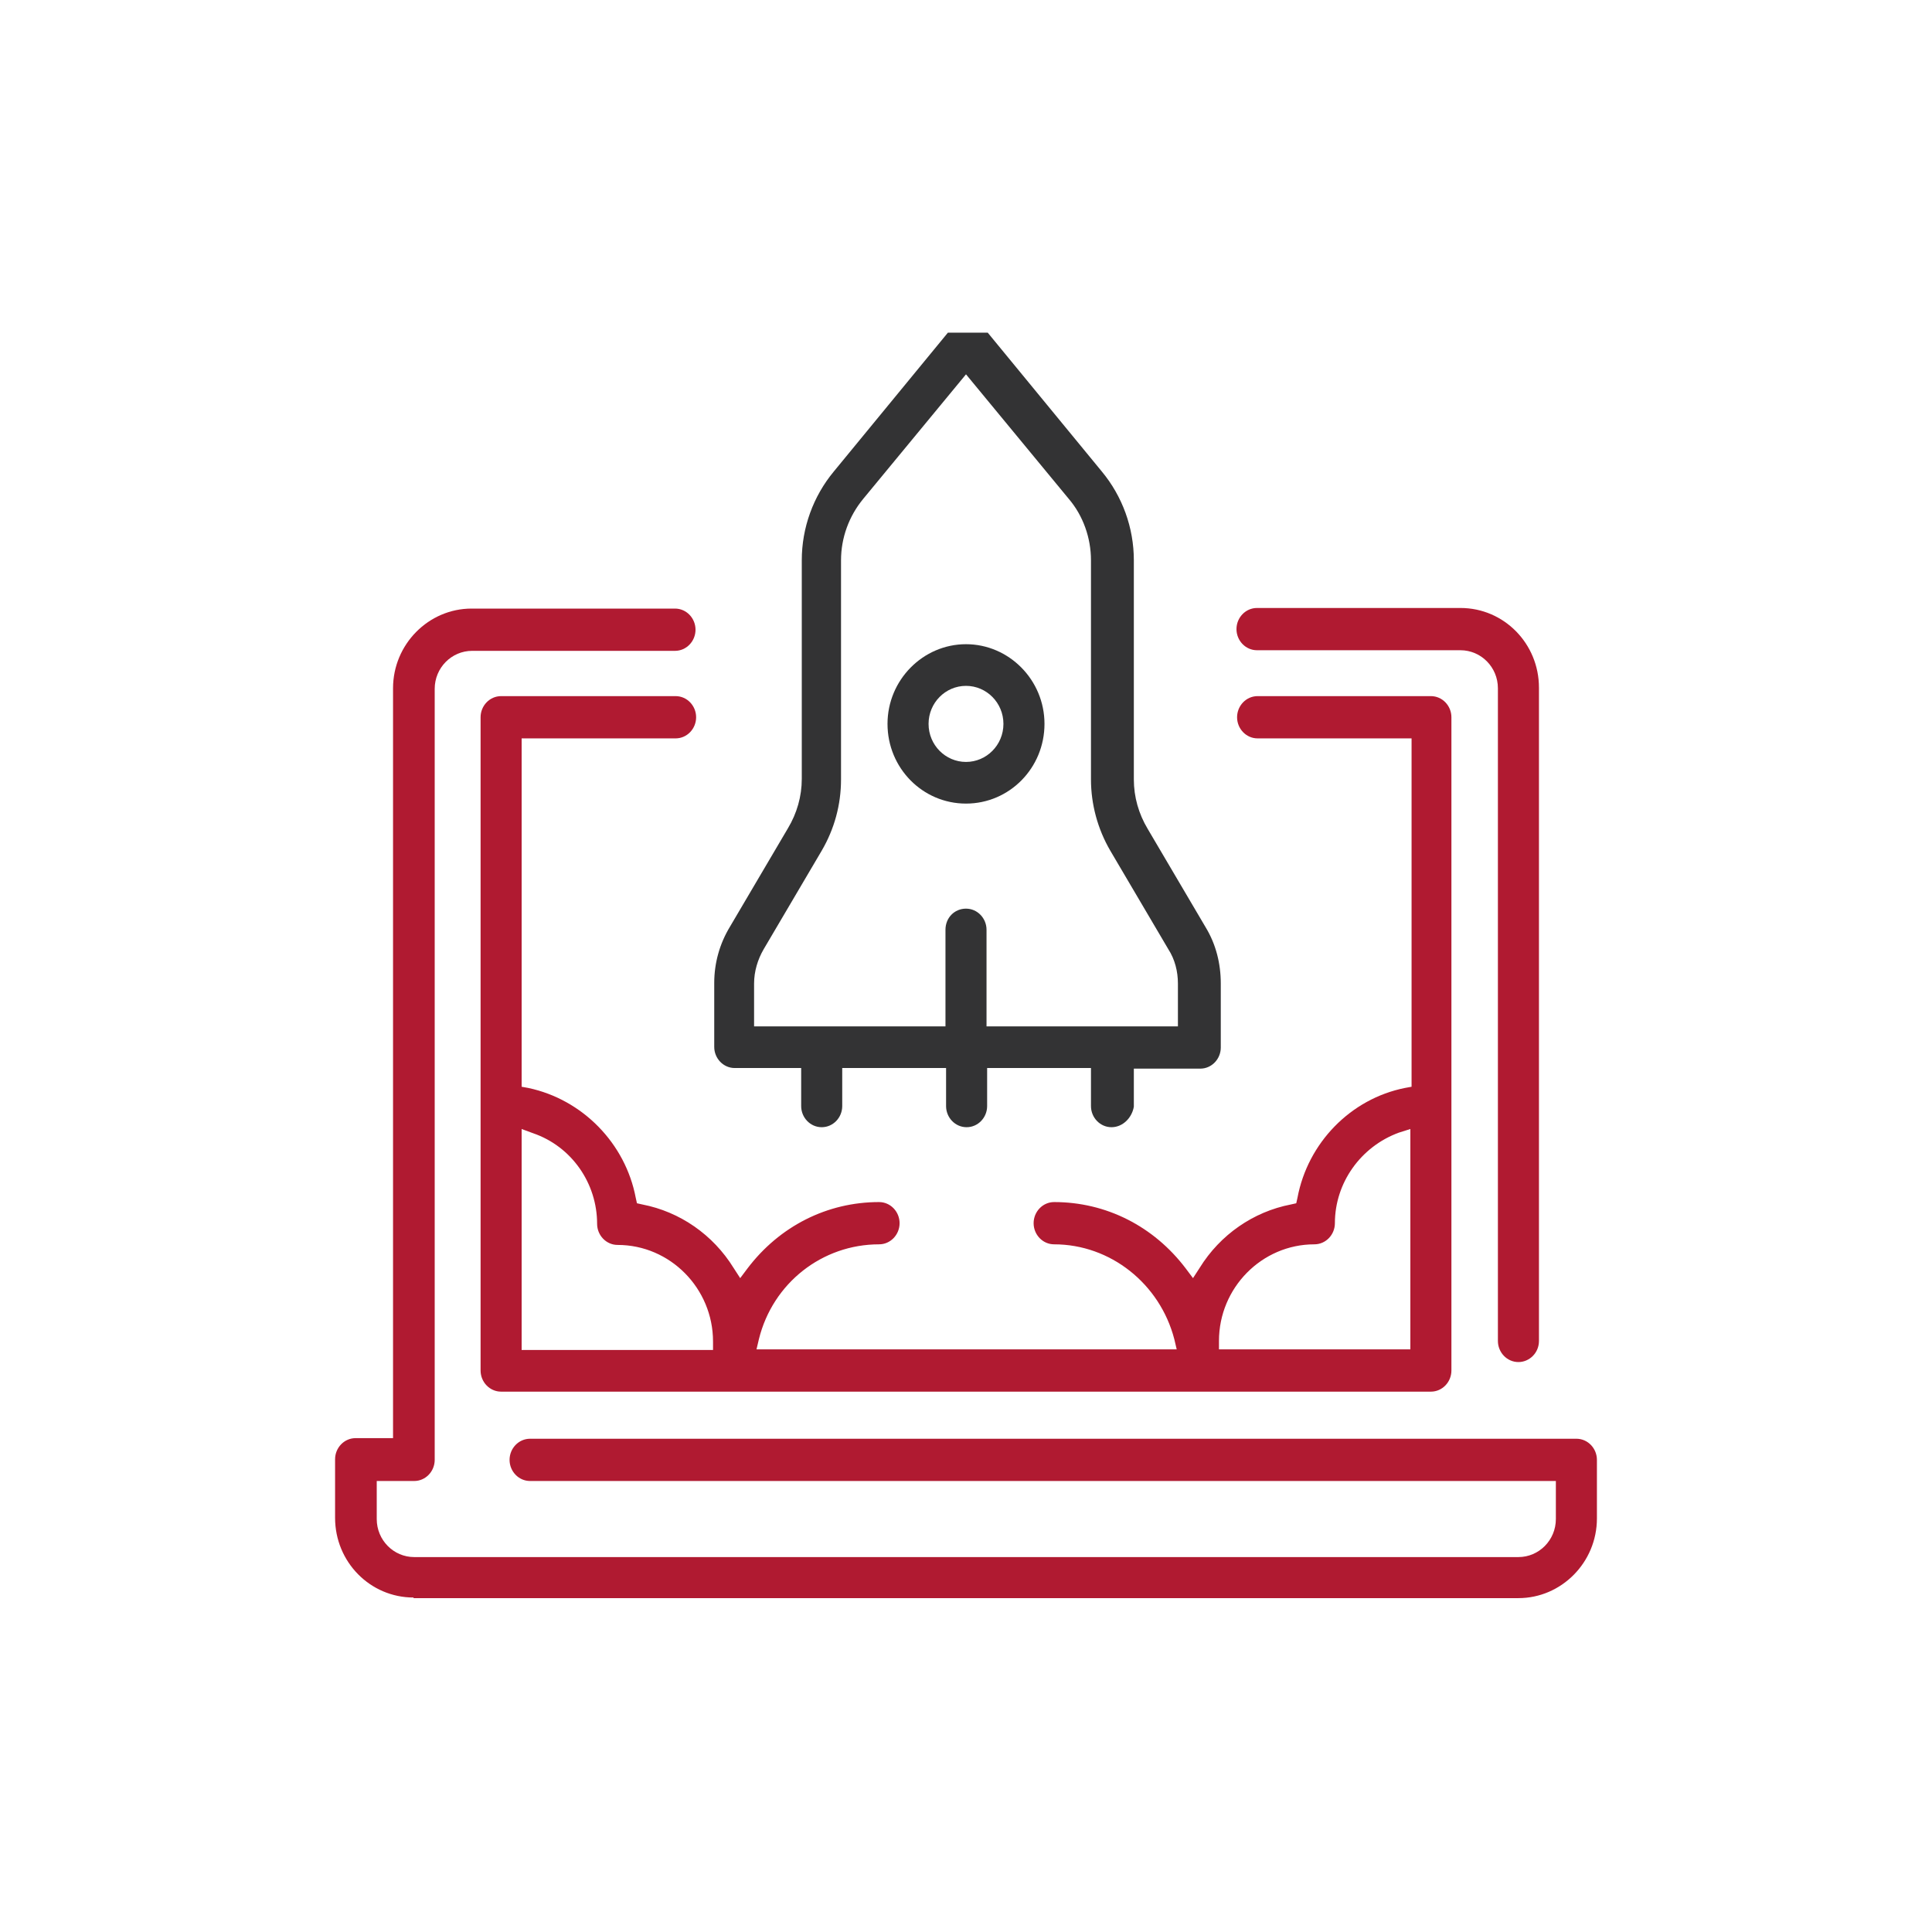 <?xml version="1.0" encoding="utf-8"?>
<!-- Generator: Adobe Illustrator 25.3.1, SVG Export Plug-In . SVG Version: 6.00 Build 0)  -->
<svg version="1.1" xmlns="http://www.w3.org/2000/svg" xmlns:xlink="http://www.w3.org/1999/xlink" x="0px" y="0px"
	 viewBox="0 0 320 320" style="enable-background:new 0 0 320 320;" xml:space="preserve">
<style type="text/css">
	.st0{display:none;}
	.st1{display:inline;fill:#B01A31;}
	.st2{display:inline;fill:#1A1A2E;}
	.st3{fill:#B01A31;}
	.st4{display:inline;}
	.st5{fill:#333334;}
	.st6{display:inline;fill:#333334;}
	.st7{display:inline;fill:none;stroke:#B01A31;stroke-width:4;stroke-linecap:round;stroke-miterlimit:10;}
</style>
<g id="Layer_1" class="st0">
	<path class="st1" d="M130,248.6c-2,0-3.7-1.7-3.7-3.7c0-2,1.7-3.7,3.7-3.7s3.7,1.7,3.7,3.7C133.7,246.9,132.1,248.6,130,248.6z"/>
	<path class="st1" d="M155,248.6c-2,0-3.7-1.7-3.7-3.7c0-2,1.7-3.7,3.7-3.7s3.7,1.7,3.7,3.7C158.7,246.9,157,248.6,155,248.6z"/>
	<path class="st1" d="M105.1,248.6c-2,0-3.7-1.7-3.7-3.7c0-2,1.7-3.7,3.7-3.7s3.7,1.7,3.7,3.7C108.8,246.9,107.1,248.6,105.1,248.6z
		"/>
	<path class="st1" d="M120.1,78.8c-2,0-3.7-1.7-3.7-3.7s1.7-3.7,3.7-3.7h20c2,0,3.7,1.7,3.7,3.7s-1.7,3.7-3.7,3.7H120.1z"/>
	<path class="st1" d="M90.1,268.6c-13,0-23.7-10.6-23.7-23.7V75.1c0-13.1,10.6-23.7,23.7-23.7H170c13.1,0,23.7,10.6,23.7,23.7v20
		c0,2-1.7,3.7-3.7,3.7H90.1c-2,0-3.7-1.7-3.7-3.7s1.7-3.7,3.7-3.7h96.2V75.1c0-9-7.3-16.3-16.3-16.3H90.1c-9,0-16.3,7.3-16.3,16.3
		v169.8c0,9,7.3,16.3,16.3,16.3H170c9,0,16.3-7.3,16.3-16.3v-11.3H90.1c-2,0-3.7-1.7-3.7-3.7s1.7-3.7,3.7-3.7h96.2v-11.3
		c0-2,1.7-3.7,3.7-3.7c2,0,3.7,1.7,3.7,3.7v30c0,13-10.6,23.7-23.7,23.7H90.1z"/>
	<path class="st2" d="M227.9,218.6c-9.3,0-18.1-4.5-23.6-12.1c-6.4-9-15.3-15.7-25.7-19.5c-1.9-0.7-2.9-2.8-2.2-4.7
		c0.5-1.5,1.9-2.4,3.5-2.4c0.4,0,0.9,0.1,1.3,0.2c11.8,4.3,21.8,12,29.1,22.2c3.4,4.7,8.6,7.9,14.3,8.8l1.5,0.2V98.8l-1.5,0.2
		c-5.7,0.9-11,4.1-14.3,8.8C198.8,124,180,133.7,160,133.7h-49.9c-3.5,0-6.3,2.8-6.3,6.3v30c0,3.5,2.8,6.3,6.3,6.3h46.2V150
		c0-2,1.7-3.7,3.7-3.7c2,0,3.7,1.7,3.7,3.7v30c0,2-1.7,3.7-3.7,3.7h-11.3v1.3c0,3-1.7,5.9-4.4,7.5l-0.6,0.4v17.1
		c0,2-1.7,3.7-3.7,3.7s-3.7-1.7-3.7-3.7v-26.3h-12.6v26.3c0,2-1.7,3.7-3.7,3.7s-3.7-1.7-3.7-3.7v-26.3h-6.3
		c-7.5,0-13.7-6.1-13.7-13.7v-1.3h-1.3c-2,0-3.7-1.7-3.7-3.7v-20c0-2,1.7-3.7,3.7-3.7h1.3V140c0-7.5,6.1-13.7,13.7-13.7H160
		c17.6,0,34.2-8.5,44.4-22.8c5.4-7.6,14.2-12.1,23.6-12.1h2c2,0,3.7,1.7,3.7,3.7v41.3h1.3c0.1,0,0.3,0,0.4,0
		c10.4,1,18.2,9,18.2,18.7c0,9.7-7.9,17.7-18.3,18.7c-0.1,0-0.2,0-0.3,0h-1.3v41.2c0,2-1.7,3.7-3.7,3.7H227.9z M233.6,166.4l1.5-0.2
		c6.3-0.8,11.1-5.6,11.1-11.2s-4.8-10.4-11.1-11.2l-1.5-0.2V166.4z"/>
</g>
<g id="Layer_2" class="st0">
	<path class="st3" d="M288,101h-11.2v-25c0-9.4-7.6-17-17-17H60.2c-9.4,0-17,7.6-17,17v25H32c-17.6,0-32,14.3-32,32v100.9
		c0,17.6,14.3,32,32,32H288c17.6,0,32-14.3,32-32V132.9C320,115.3,305.7,101,288,101z"/>
	<g class="st4">
		<circle class="st3" cx="160" cy="204.7" r="5.6"/>
		<path class="st3" d="M258.7,182.4c0-2-1.6-3.6-3.6-3.6H64.9c-2,0-3.6,1.6-3.6,3.6s1.6,3.6,3.6,3.6h190.2
			C257.1,186,258.7,184.4,258.7,182.4z"/>
		<path class="st3" d="M266.3,55.7H53.7c-8.1,0-14.8,6.6-14.8,14.8v145.4c0,8.1,6.6,14.8,14.8,14.8h61.5c2,0,3.6-1.6,3.6-3.6
			s-1.6-3.6-3.6-3.6H53.7c-4.2,0-7.6-3.4-7.6-7.6V70.5c0-4.2,3.4-7.6,7.6-7.6h212.6c4.2,0,7.6,3.4,7.6,7.6v145.4
			c0,4.2-3.4,7.6-7.6,7.6H137.6c-2,0-3.6,1.6-3.6,3.6v22.4c0,4.2-3.4,7.6-7.6,7.6h-5.6c-2,0-3.6,1.6-3.6,3.6s1.6,3.6,3.6,3.6h78.3
			c2,0,3.6-1.6,3.6-3.6s-1.6-3.6-3.6-3.6h-5.6c-4.2,0-7.6-3.4-7.6-7.6v-18.8h80.3c8.1,0,14.8-6.6,14.8-14.8V70.5
			C281.1,62.4,274.4,55.7,266.3,55.7z M179.7,254.4l1,2.7h-41.3l1-2.7c0.6-1.7,0.9-3.3,0.9-4.9v-18.8h37.6v18.8
			C178.8,251.1,179.1,252.7,179.7,254.4z"/>
	</g>
	<g class="st4">
		<path class="st5" d="M109.2,152.4c-1.3,0-2.4-0.7-3.1-1.8l-4.5-8.2l-4.1,8.1c-0.6,1.2-1.8,1.9-3.1,1.9s-2.5-0.7-3.1-1.9
			l-14.3-27.9c-0.9-1.7-0.2-3.8,1.5-4.7c1.7-0.9,3.8-0.2,4.7,1.5l11.1,21.8l4-7.9c0.6-1.2,1.8-1.9,3.1-1.9c1.3,0,2.5,0.7,3.1,1.8
			l4.5,8.1l10.7-21.9c0.9-1.7,2.9-2.5,4.7-1.6c1.7,0.8,2.5,2.9,1.6,4.7l-13.7,27.9C111.7,151.6,110.6,152.4,109.2,152.4
			C109.2,152.4,109.2,152.4,109.2,152.4z"/>
		<path class="st5" d="M167.7,152.4c-1.3,0-2.4-0.7-3.1-1.8l-4.5-8.2l-4.1,8.1c-0.6,1.2-1.8,1.9-3.1,1.9s-2.5-0.7-3.1-1.9
			l-14.3-27.9c-0.9-1.7-0.2-3.8,1.5-4.7c1.7-0.9,3.8-0.2,4.7,1.5l11.1,21.8l4-7.9c0.6-1.2,1.8-1.9,3.1-1.9c1.3,0,2.5,0.7,3.1,1.8
			l4.5,8.1l10.7-21.9c0.8-1.7,2.9-2.5,4.7-1.6c1.7,0.8,2.5,2.9,1.6,4.7l-13.7,27.9C170.3,151.6,169.1,152.4,167.7,152.4
			C167.8,152.4,167.8,152.4,167.7,152.4z"/>
		<path class="st5" d="M226.3,152.4c-1.3,0-2.4-0.7-3.1-1.8l-4.5-8.2l-4.1,8.1c-0.6,1.2-1.8,1.9-3.1,1.9s-2.5-0.7-3.1-1.9L194,122.6
			c-0.9-1.7-0.2-3.8,1.5-4.7c1.7-0.9,3.8-0.2,4.7,1.5l11.1,21.8l4-7.9c0.6-1.2,1.8-1.9,3.1-1.9c1.3,0,2.5,0.7,3.1,1.8l4.5,8.1
			l10.7-21.9c0.8-1.7,2.9-2.5,4.7-1.6c1.7,0.8,2.5,2.9,1.6,4.7l-13.7,27.9C228.9,151.6,227.7,152.4,226.3,152.4
			C226.3,152.4,226.3,152.4,226.3,152.4z"/>
	</g>
</g>
<g id="Layer_3" class="st0">
	<path class="st3" d="M288,245.3H32c-17.6,0-32-14.3-32-32V112.4c0-17.6,14.3-32,32-32H288c17.6,0,32,14.3,32,32v100.9
		C320,231,305.7,245.3,288,245.3z"/>
	<rect x="107.2" y="236.8" class="st3" width="105.7" height="26.5"/>
	<ellipse class="st3" cx="160.2" cy="84.6" rx="18.2" ry="16"/>
	<path class="st3" d="M195.6,226.3v6c0,1.6,1.3,3,3,3h77.6c1.6,0,3-1.3,3-3v-6c0-3.4-1.9-6.3-4.7-7.9l0.4-0.8
		c0.8-1.7,1.3-3.6,1.3-5.4c0-3.2-1.3-6.3-3.6-8.6l-1.8-1.8c-4.3-4.3-6.8-10-7.2-16l-2-31.3c0-0.7,0.2-1.4,0.7-2
		c0.5-0.5,1.2-0.8,1.9-0.8c1.6,0,3-1.3,3-3s-1.3-3-3-3h-1.1l1.4-2.7c1.8-3.6,2.9-7.4,3.3-11.4l2.4-24.4c0.1-0.8-0.2-1.7-0.8-2.3
		c-0.6-0.6-1.4-1-2.2-1h-11.9c-1.4,0-2.6,1-2.9,2.4l-2.2,11c-0.2,0.9-1,1.6-1.9,1.6c-1.1,0-1.9-0.9-1.9-1.9v-10c0-1.6-1.3-3-3-3
		h-11.9c-1.6,0-3,1.3-3,3v10c0,1.1-0.9,1.9-1.9,1.9c-0.9,0-1.7-0.7-1.9-1.6l-2.2-11c-0.3-1.4-1.5-2.4-2.9-2.4h-11.9
		c-0.8,0-1.6,0.4-2.2,1c-0.6,0.6-0.8,1.5-0.8,2.3l2.4,24.4c0.2,2,0.6,4,1.2,6c0.5,1.6,2.1,2.5,3.7,2c1.6-0.5,2.5-2.1,2-3.7
		c-0.5-1.6-0.8-3.3-1-4.9l-2.1-21.1h6.2l1.7,8.6c0.7,3.7,4,6.4,7.7,6.4c4.4,0,7.9-3.5,7.9-7.9v-7h6v7c0,4.4,3.5,7.9,7.9,7.9
		c3.8,0,7-2.7,7.7-6.4l1.7-8.6h6.2l-2.1,21.1c-0.3,3.3-1.2,6.4-2.7,9.3l-2.7,5.4h-45.9c-1.6,0-3,1.3-3,3s1.3,3,3,3
		c0.7,0,1.4,0.3,1.9,0.8c0.5,0.5,0.8,1.2,0.7,2l-2,31.3c-0.4,6-2.9,11.7-7.2,16l-1.8,1.8c-2.3,2.3-3.6,5.4-3.6,8.6
		c0,1.9,0.4,3.8,1.3,5.4l0.4,0.8C197.5,219.9,195.6,222.9,195.6,226.3z M201.6,226.3c0-1.6,1.3-3,3-3c1,0,2-0.5,2.5-1.4
		c0.5-0.9,0.6-2,0.1-2.9l-2-4c-0.4-0.9-0.7-1.8-0.7-2.8c0-1.6,0.7-3.2,1.8-4.4l1.8-1.8c5.3-5.3,8.5-12.3,9-19.8l2-31.3
		c0.1-1.1-0.1-2.1-0.4-3.2H256c-0.3,1-0.5,2.1-0.4,3.2l2,31.3c0.5,7.5,3.6,14.5,9,19.8l1.8,1.8c1.2,1.2,1.8,2.7,1.8,4.4
		c0,1-0.2,1.9-0.7,2.8l-1.2,2.4h-51.9c-1.6,0-3,1.3-3,3s1.3,3,3,3h53.6c0,0,0.1,0,0.1,0c1.6,0,2.9,1.4,2.9,3v3h-71.6V226.3z"/>
	<path class="st2" d="M52.5,234.2c-1.1,0-2-0.9-2-2v-5.9c0-2.9,1.6-5.5,4.1-6.9l0.8-0.5l-0.8-1.7c-0.8-1.5-1.2-3.3-1.2-5
		c0-2.9,1.2-5.8,3.2-7.8l1.8-1.8c4.4-4.4,7.1-10.3,7.5-16.5l1.9-31.1c0.1-1.3-0.6-2.6-1.8-3.3c-0.6-0.4-1.3-0.5-2-0.5
		c-1.2-0.1-2-1.1-1.8-2.3c0.2-0.9,1.1-1.6,2-1.6h6.7l-1.5-1.7c-2.8-3.1-4.3-7.1-4.3-11.2c0-9.3,7.5-16.8,16.8-16.8S99,125,99,134.3
		c0,4.1-1.5,8.1-4.3,11.2l-1.5,1.7h6.7c1,0,2,0.7,2.1,1.7c0.2,1.2-0.8,2.3-1.9,2.3c-1,0-1.9,0.4-2.6,1.1c-0.7,0.7-1,1.7-1,2.7
		l1.9,31.1c0.4,6.2,3,12.1,7.5,16.5l1.8,1.8c2.1,2.1,3.2,4.9,3.2,7.8c0,1.7-0.4,3.4-1.2,5l-0.8,1.7l0.8,0.5c2.5,1.4,4.1,4.1,4.1,6.9
		v5.9c0,1.1-0.9,2-2,2H52.5z"/>
	<path class="st3" d="M210.3,238.6l0.6-1.3c1.4-2.7,2.1-5.8,2.1-8.8c0-5.2-2.1-10.2-5.8-13.9l-2.9-2.9c-6.9-6.9-11-16.1-11.7-25.8
		l-3.2-50.6c-0.1-1.2,0.3-2.3,1.1-3.2c0.8-0.9,1.9-1.3,3.1-1.3c2.7,0,4.8-2.2,4.8-4.8c0-2.7-2.2-4.8-4.8-4.8h-54.5l-12.2-32.4
		c3.2-2.2,7.2-1.5,9.9,1.8c3.5,4.2,8.2,6.6,13.3,6.6c3.5,0,6.8-1.1,9.6-3.1c2.9,2,6.2,3.1,9.6,3.1c5.1,0,9.8-2.3,13.3-6.6
		c2.7-3.3,6.8-3.9,9.9-1.8l-6.1,16.3c-0.9,2.5,0.3,5.3,2.8,6.2c0.6,0.2,1.1,0.3,1.7,0.3c2,0,3.8-1.2,4.5-3.1l7.2-19.3
		c0.6-1.6,0.3-3.4-0.8-4.8c-3.5-4.2-8.2-6.6-13.3-6.6c-2.2,0-4.4,0.5-6.4,1.4c-2.3-6.2-7-11.3-13.1-13.9c0.1-0.6,0.2-1.3,0.2-1.9
		c0-5.3-4.3-9.6-9.6-9.6s-9.6,4.3-9.6,9.6c0,0.7,0.1,1.3,0.2,1.9c-6.1,2.6-10.8,7.7-13.1,13.9c-2-0.9-4.1-1.4-6.4-1.4
		c-5.1,0-9.8,2.3-13.3,6.6c-1.1,1.3-1.4,3.1-0.8,4.8l12,32h-2.7c-2.7,0-4.8,2.2-4.8,4.8c0,2.7,2.2,4.8,4.8,4.8
		c1.2,0,2.3,0.5,3.1,1.3c0.8,0.9,1.2,2,1.1,3.2l-3.2,50.6c-0.6,9.7-4.7,18.9-11.7,25.8l-2.9,2.9c-3.7,3.7-5.8,8.7-5.8,13.9
		c0,3,0.7,6.1,2.1,8.8l0.6,1.3c-4.5,2.5-7.5,7.2-7.5,12.7v9.6c0,2.7,2.2,4.8,4.8,4.8h106c2.7,0,4.8-2.2,4.8-4.8v-9.6
		C217.8,245.8,214.8,241.1,210.3,238.6z M160,73c7.4,0,13.4,5.5,14.3,12.7c-3.3,2.6-7.7,2.2-10.6-1.3c-1.8-2.2-5.6-2.2-7.4,0
		c-2.9,3.5-7.3,3.9-10.6,1.3C146.6,78.5,152.6,73,160,73z M208.2,256.1h-96.4v-4.8c0-2.6,2.1-4.8,4.7-4.8c0.1,0,0.1,0,0.2,0h67.4
		c2.7,0,4.8-2.2,4.8-4.8c0-2.7-2.2-4.8-4.8-4.8h-64.5l-1.9-3.8c-0.7-1.4-1.1-2.9-1.1-4.5c0-2.6,1.1-5.2,2.9-7.1l2.9-2.9
		c8.6-8.6,13.7-19.9,14.5-32l3.2-50.6c0.1-1.7-0.1-3.5-0.6-5.1h41.1c-0.5,1.6-0.7,3.4-0.6,5.1l3.2,50.6c0.8,12.1,5.9,23.5,14.5,32
		l2.9,2.9c1.9,1.9,2.9,4.4,2.9,7.1c0,1.5-0.4,3.1-1.1,4.5l-3.3,6.5c-0.7,1.5-0.7,3.3,0.2,4.7c0.9,1.4,2.4,2.3,4.1,2.3
		c2.7,0,4.8,2.2,4.8,4.8V256.1z"/>
	<circle class="st3" cx="160.2" cy="59.7" r="6"/>
	<path class="st3" d="M110.2,218.5l0.4-0.8c0.8-1.7,1.3-3.5,1.3-5.4c0-3.2-1.3-6.3-3.5-8.6l-1.8-1.8c-4.3-4.3-6.8-9.9-7.2-15.9
		l-1.9-31.1c0-0.7,0.2-1.4,0.7-2c0.5-0.5,1.2-0.8,1.9-0.8c1.6,0,3-1.3,3-3c0-1.6-1.3-3-3-3h-4.6c2.8-3.2,4.6-7.3,4.6-11.9
		c0-9.8-8-17.8-17.8-17.8s-17.8,8-17.8,17.8c0,4.6,1.7,8.7,4.6,11.9h-4.6c-1.6,0-3,1.3-3,3c0,1.6,1.3,3,3,3c0.7,0,1.4,0.3,1.9,0.8
		c0.5,0.5,0.7,1.2,0.7,1.9L65,186c-0.4,6-2.9,11.6-7.2,15.9l-1.8,1.8c-2.3,2.3-3.5,5.4-3.5,8.6c0,1.9,0.4,3.7,1.3,5.4l0.4,0.8
		c-2.8,1.5-4.6,4.4-4.6,7.8v5.9c0,1.6,1.3,3,3,3h59.3c1.6,0,3-1.3,3-3v-5.9C114.8,222.9,112.9,220,110.2,218.5z M70.3,134.3
		c0-6.5,5.3-11.9,11.9-11.9c6.5,0,11.9,5.3,11.9,11.9c0,6.5-5.3,11.9-11.9,11.9C75.6,146.2,70.3,140.9,70.3,134.3z M108.9,229.3
		H55.5v-3c0-1.6,1.3-2.9,2.9-3c0,0,0.1,0,0.1,0H94c1.6,0,3-1.3,3-3c0-1.6-1.3-3-3-3H60.3l-1.2-2.4c-0.4-0.9-0.7-1.8-0.7-2.8
		c0-1.6,0.7-3.2,1.8-4.4l1.8-1.8c5.3-5.3,8.4-12.3,8.9-19.7l1.9-31.1c0.1-1.1-0.1-2.1-0.4-3.1h19.3c-0.3,1-0.5,2.1-0.4,3.1l1.9,31.1
		c0.5,7.4,3.6,14.5,8.9,19.7l1.8,1.8c1.1,1.1,1.8,2.7,1.8,4.4c0,1-0.2,1.9-0.6,2.8l-2,4c-0.5,0.9-0.4,2,0.1,2.9
		c0.5,0.9,1.5,1.4,2.5,1.4c1.6,0,3,1.3,3,3V229.3z"/>
	<path class="st1" d="M274,219.3l-0.8-0.5l0.8-1.7c0.8-1.5,1.2-3.3,1.2-5c0-2.9-1.2-5.8-3.3-7.9l-1.8-1.8
		c-4.4-4.4-7.1-10.4-7.5-16.6l-2-31.3c-0.1-1,0.3-2,1-2.7c0.7-0.7,1.6-1.1,2.6-1.1c1.1,0,2-0.9,2-2s-0.9-2-2-2h-2.8l2.1-4.2
		c1.7-3.5,2.8-7.2,3.2-11.1l2.4-24.4c0.1-0.6-0.1-1.1-0.5-1.5c-0.4-0.4-0.9-0.7-1.5-0.7h-11.9c-0.9,0-1.8,0.7-1.9,1.6l-2.2,11
		c-0.3,1.4-1.5,2.4-2.9,2.4c-1.6,0-2.9-1.3-2.9-2.9v-10c0-1.1-0.9-2-2-2h-11.9c-1.1,0-2,0.9-2,2v10c0,1.6-1.3,2.9-2.9,2.9
		c-1.4,0-2.6-1-2.9-2.4l-2.2-11c-0.2-0.9-1-1.6-1.9-1.6h-11.9c-0.6,0-1.1,0.2-1.5,0.7c-0.4,0.4-0.6,1-0.5,1.5l2.4,24.4
		c0.2,2,0.6,3.9,1.1,5.8c0.2,0.8,1,1.4,1.9,1.4c0.2,0,0.4,0,0.6-0.1c1-0.3,1.7-1.4,1.3-2.5c-0.5-1.7-0.8-3.4-1-5.1l-2.2-22.2h8.1
		l1.9,9.4c0.6,3.2,3.5,5.5,6.8,5.5c3.8,0,6.9-3.1,6.9-6.9v-8h8v8c0,3.8,3.1,6.9,6.9,6.9c3.3,0,6.1-2.3,6.8-5.5l1.9-9.4h8.1
		l-2.2,22.2c-0.3,3.4-1.3,6.6-2.8,9.7l-3,5.9h-46.5c-1.1,0-2,0.9-2,2s0.9,2,2,2c1,0,1.9,0.4,2.6,1.1c0.7,0.7,1,1.7,1,2.7l-2,31.3
		c-0.4,6.3-3.1,12.2-7.5,16.6l-1.8,1.8c-1.5,1.5-2.5,3.4-3,5.4c-5.4-6.7-8.6-15-9.2-23.7l-3.2-50.6c-0.1-1.7,0.5-3.4,1.7-4.7
		c1.2-1.3,2.8-2,4.5-2c1.6,0,2.8-1.3,2.8-2.8c0-1.6-1.3-2.8-2.8-2.8h-55.9L124.7,88l1.3-0.9c1.5-1,3.3-1.6,5.1-1.6
		c2.8,0,5.6,1.4,7.5,3.8c3.1,3.8,7.3,5.8,11.8,5.8c3,0,6-0.9,8.5-2.7l1.2-0.8l1.2,0.8c2.5,1.8,5.5,2.7,8.5,2.7
		c4.5,0,8.7-2.1,11.8-5.8c2-2.4,4.7-3.8,7.5-3.8c1.8,0,3.6,0.6,5.1,1.6l1.3,0.9l-6.7,17.8c-0.5,1.5,0.2,3.1,1.6,3.6
		c0.3,0.1,0.7,0.2,1,0.2c1.2,0,2.2-0.7,2.6-1.8l7.2-19.3c0.4-0.9,0.2-2-0.5-2.8c-3.1-3.8-7.3-5.8-11.8-5.8c-1.8,0-3.7,0.4-5.6,1.2
		l-1.9,0.8l-0.7-2c-2.1-5.7-6.5-10.4-12-12.7l-1.5-0.6l0.3-1.6c0.1-0.5,0.2-1,0.2-1.5c0-4.2-3.4-7.6-7.6-7.6s-7.6,3.4-7.6,7.6
		c0,0.5,0.1,1,0.2,1.5l0.3,1.6l-1.5,0.6c-5.5,2.4-9.9,7-12,12.7l-0.7,2l-1.9-0.8c-1.9-0.8-3.8-1.2-5.6-1.2c-4.5,0-8.7,2.1-11.8,5.8
		c-0.6,0.8-0.8,1.8-0.5,2.8l13,34.7h-5.6c-1.6,0-2.8,1.3-2.8,2.8c0,1.6,1.3,2.8,2.8,2.8c1.7,0,3.4,0.7,4.5,2
		c1.2,1.3,1.8,2.9,1.7,4.7l-3.2,50.6c-0.6,10.2-5,19.9-12.2,27.1l-2.9,2.9c-1.3,1.3-2.3,2.7-3.1,4.3c-0.4-0.4-0.9-0.7-1.3-1
		l-0.8-0.5l0.8-1.7c0.8-1.5,1.2-3.2,1.2-5c0-2.9-1.2-5.8-3.2-7.8l-1.8-1.8c-4.4-4.4-7.1-10.3-7.5-16.5L96.4,155c-0.1-1,0.3-2,1-2.7
		c0.7-0.7,1.6-1.1,2.6-1.1c1.2,0,2.1-1,1.9-2.3c-0.1-1-1.1-1.7-2.1-1.7h-6.7l1.5-1.7c2.8-3.1,4.3-7.1,4.3-11.2
		c0-9.3-7.5-16.8-16.8-16.8s-16.8,7.5-16.8,16.8c0,4.1,1.5,8.1,4.3,11.2l1.5,1.7h-6.7c-1,0-1.9,0.6-2,1.6c-0.2,1.2,0.7,2.3,1.8,2.3
		c0.7,0,1.4,0.1,2,0.5c1.2,0.8,1.8,2,1.8,3.3L66,186.1c-0.4,6.2-3,12.1-7.5,16.5l-1.8,1.8c-2.1,2.1-3.2,4.9-3.2,7.8
		c0,1.7,0.4,3.4,1.2,5l0.8,1.7l-0.8,0.5c-2.5,1.4-4.1,4.1-4.1,6.9v5.9c0,1.1,0.9,2,2,2h57.4c0.3,0.8,0.6,1.5,0.9,2.2l1.5,3l-1.7,0.9
		c-4,2.2-6.5,6.4-6.5,10.9v9.6c0,1.6,1.3,2.8,2.8,2.8h106c1.6,0,2.8-1.3,2.8-2.8v-9.6c0-4.6-2.5-8.7-6.5-10.9l-1.7-0.9l1.5-3
		c0.4-0.7,0.7-1.5,0.9-2.2h66.1c1.1,0,2-0.9,2-2v-6C278.1,223.3,276.5,220.7,274,219.3z M143.7,85.4c1-8.2,8-14.4,16.3-14.4
		c8.2,0,15.2,6.2,16.3,14.4l0.1,1.1l-0.9,0.7c-1.7,1.4-3.8,2.1-5.9,2.1c-2.8,0-5.5-1.3-7.5-3.7c-0.5-0.6-1.3-0.9-2.2-0.9
		s-1.7,0.3-2.2,0.9c-2,2.4-4.6,3.7-7.5,3.7c-2.1,0-4.2-0.7-5.9-2.1l-0.9-0.7L143.7,85.4z M69.3,134.3c0-7.1,5.8-12.9,12.9-12.9
		S95,127.2,95,134.3s-5.8,12.9-12.9,12.9S69.3,141.4,69.3,134.3z M54.5,230.3v-4c0-2.2,1.8-3.9,3.9-4h0H94c1.1,0,2-0.9,2-2
		s-0.9-2-2-2H59.6l-1.5-2.9c-0.5-1-0.8-2.1-0.8-3.2c0-1.9,0.8-3.7,2.1-5.1l1.8-1.8c5.1-5.1,8.2-11.9,8.6-19.1l1.9-31.1
		c0.1-0.9-0.1-1.9-0.3-2.8l-0.4-1.3h22.1l-0.4,1.3c-0.3,0.9-0.4,1.8-0.3,2.8l1.9,31.1c0.5,7.2,3.5,14,8.6,19.1l1.8,1.8
		c1.3,1.3,2.1,3.2,2.1,5.1c0,1.1-0.3,2.2-0.8,3.2l-2,4c-0.3,0.6-0.3,1.3,0.1,1.9c0.4,0.6,1,0.9,1.7,0.9c1.6,0,2.9,0.9,3.6,2.2
		c-0.3,1.3-0.5,2.6-0.5,4c0,0.6,0,1.2,0.1,1.7H54.5z M210.2,251.3v6.8H109.8v-6.8c0-3.7,3-6.8,6.6-6.8l0.1,0l67.5,0
		c1.6,0,2.8-1.3,2.8-2.8s-1.3-2.8-2.8-2.8h-65.7l-2.5-4.9c-0.8-1.7-1.3-3.5-1.3-5.4c0-3.2,1.3-6.3,3.5-8.5l2.9-2.9
		c8.2-8.2,13.2-19.1,13.9-30.7l3.2-50.6c0.1-1.5-0.1-2.9-0.5-4.4l-0.8-2.6h46.5l-0.8,2.6c-0.5,1.4-0.6,2.9-0.5,4.4l3.2,50.6
		c0.7,11.6,5.7,22.5,13.9,30.7l2.9,2.9c2.2,2.2,3.5,5.3,3.5,8.5c0,1.9-0.4,3.7-1.3,5.4l-3.3,6.5c-0.4,0.9-0.4,1.9,0.1,2.7
		c0.5,0.8,1.4,1.3,2.4,1.3C207.1,244.5,210.2,247.5,210.2,251.3z M274.2,230.2h-63.2c0.1-0.6,0.1-1.1,0.1-1.7
		c0-4.6-1.9-9.2-5.2-12.5l-2.1-2.1c-0.2-0.6-0.3-1.2-0.3-1.9c0-1.9,0.8-3.7,2.1-5.1l1.8-1.8c5.1-5.1,8.2-11.9,8.7-19.2l2-31.3
		c0.1-0.9-0.1-1.9-0.3-2.8l-0.4-1.3h40.1L257,152c-0.3,0.9-0.4,1.8-0.3,2.8l2,31.3c0.5,7.2,3.5,14.1,8.7,19.2l1.8,1.8
		c1.3,1.3,2.1,3.2,2.1,5.1c0,1.1-0.3,2.2-0.8,3.2l-1.5,2.9h-52.5c-1.1,0-2,0.9-2,2s0.9,2,2,2h53.8c2.2,0,3.9,1.8,3.9,4V230.2z"/>
</g>
<g id="Layer_4">
	<g class="st0">
		<path class="st6" d="M160,134.5c8,0,14.4-6.6,14.4-14.6s-6.5-14.6-14.4-14.6s-14.4,6.6-14.4,14.6S152,134.5,160,134.5z M160,115
			c2.7,0,4.8,2.2,4.8,4.9c0,2.7-2.2,4.9-4.8,4.9s-4.8-2.2-4.8-4.9C155.2,117.2,157.3,115,160,115z"/>
		<path class="st1" d="M208.1,109.1h33.7c2.7,0,4.8,2.2,4.8,4.9v108.2c0,2.7,2.2,4.9,4.8,4.9c2.7,0,4.8-2.2,4.8-4.9V114
			c0-8.1-6.5-14.6-14.4-14.6h-33.7c-2.7,0-4.8,2.2-4.8,4.9C203.3,106.9,205.5,109.1,208.1,109.1z"/>
		<path class="st1" d="M261.1,236.8H87.8c-2.7,0-4.8,2.2-4.8,4.9s2.2,4.9,4.8,4.9h168.5v4.9c0,2.7-2.2,4.9-4.8,4.9H68.5
			c-2.7,0-4.8-2.2-4.8-4.9v-4.9h4.8c2.7,0,4.8-2.2,4.8-4.9V114c0-2.7,2.2-4.9,4.8-4.9h33.7c2.7,0,4.8-2.2,4.8-4.9
			c0-2.7-2.2-4.9-4.8-4.9H78.2c-8,0-14.4,6.6-14.4,14.6v122.8h-4.8c-2.7,0-4.8,2.2-4.8,4.9v9.7c0,8.1,6.5,14.6,14.4,14.6h182.9
			c8,0,14.4-6.6,14.4-14.6v-9.7C265.9,239,263.8,236.8,261.1,236.8z"/>
		<path class="st1" d="M208.1,123.7h24.1v55.1c-9.5,2-17.1,9.6-18.9,19.4c-6.7,1.3-12.5,5.4-16,11.1c-5.3-7-13.6-11.5-22.9-11.5
			c-2.7,0-4.8,2.2-4.8,4.9s2.2,4.9,4.8,4.9c8.9,0,16.4,6.2,18.6,14.6h-66c2.2-8.4,9.6-14.6,18.6-14.6c2.7,0,4.8-2.2,4.8-4.9
			s-2.2-4.9-4.8-4.9c-9.3,0-17.6,4.5-22.9,11.5c-3.5-5.7-9.2-9.8-16-11.1c-1.8-9.7-9.3-17.4-18.9-19.4v-55.1h24.1
			c2.7,0,4.8-2.2,4.8-4.9c0-2.7-2.2-4.9-4.8-4.9H83c-2.7,0-4.8,2.2-4.8,4.9V227c0,2.7,2.2,4.9,4.8,4.9h154c2.7,0,4.8-2.2,4.8-4.9
			V118.8c0-2.7-2.2-4.9-4.8-4.9h-28.9c-2.7,0-4.8,2.2-4.8,4.9C203.3,121.5,205.5,123.7,208.1,123.7z M87.8,189
			c5.6,2,9.6,7.4,9.6,13.7c0,2.7,2.2,4.9,4.8,4.9c8,0,14.4,6.6,14.4,14.6H87.8V189z M232.2,222.2h-28.9c0-8.1,6.5-14.6,14.4-14.6
			c2.7,0,4.8-2.2,4.8-4.9c0-6.3,4-11.7,9.6-13.7V222.2z"/>
		<path class="st6" d="M200.6,152.8l-9.6-16.3c-1.3-2.3-2.1-4.9-2.1-7.5V92.8c0-5.7-2-11.2-5.6-15.6L164,53.7H156l-19.3,23.5
			c-3.6,4.4-5.6,9.9-5.6,15.6v36.3c0,2.6-0.7,5.2-2.1,7.5l-9.6,16.3c-1.8,3-2.7,6.5-2.7,10v10.6c0,2.7,2.2,4.9,4.8,4.9h9.6v4.9
			c0,2.7,2.2,4.9,4.8,4.9c2.7,0,4.8-2.2,4.8-4.9v-4.9h14.4v4.9c0,2.7,2.2,4.9,4.8,4.9s4.8-2.2,4.8-4.9v-4.9h14.4v4.9
			c0,2.7,2.2,4.9,4.8,4.9c2.7,0,4.8-2.2,4.8-4.9v-4.9h9.6c2.7,0,4.8-2.2,4.8-4.9v-10.6C203.3,159.3,202.4,155.9,200.6,152.8z
			 M193.7,168.6h-28.9V154c0-2.7-2.2-4.9-4.8-4.9s-4.8,2.2-4.8,4.9v14.6h-28.9v-5.7c0-1.8,0.5-3.5,1.4-5l9.6-16.3
			c2.2-3.8,3.4-8.1,3.4-12.5V92.8c0-3.4,1.2-6.7,3.3-9.4L160,64.1l15.9,19.3c2.2,2.6,3.3,5.9,3.3,9.4v36.3c0,4.4,1.2,8.7,3.4,12.5
			l9.6,16.3c0.9,1.5,1.4,3.2,1.4,5V168.6z"/>
	</g>
	<path class="st5" d="M160,133.1c-7.2,0-13-5.9-13-13.2s5.9-13.2,13-13.2s13,5.9,13,13.2S167.2,133.1,160,133.1z M160,113.6
		c-3.4,0-6.2,2.8-6.2,6.3s2.8,6.3,6.2,6.3c3.4,0,6.2-2.8,6.2-6.3S163.4,113.6,160,113.6z"/>
	<path class="st3" d="M251.5,225.6c-1.9,0-3.4-1.6-3.4-3.5V114c0-3.5-2.8-6.3-6.2-6.3h-33.7c-1.9,0-3.4-1.6-3.4-3.5s1.5-3.5,3.4-3.5
		h33.7c7.2,0,13,5.9,13,13.2v108.2C254.9,224.1,253.3,225.6,251.5,225.6z"/>
	<path class="st3" d="M68.5,264.6c-7.2,0-13-5.9-13-13.2v-9.7c0-1.9,1.5-3.5,3.4-3.5h6.2V114c0-7.3,5.9-13.2,13-13.2h33.7
		c1.9,0,3.4,1.6,3.4,3.5s-1.5,3.5-3.4,3.5H78.2c-3.4,0-6.2,2.8-6.2,6.3v127.7c0,1.9-1.5,3.5-3.4,3.5h-6.2v6.3c0,3.5,2.8,6.3,6.2,6.3
		h182.9c3.4,0,6.2-2.8,6.2-6.3v-6.3H87.8c-1.9,0-3.4-1.6-3.4-3.5s1.5-3.5,3.4-3.5h173.3c1.9,0,3.4,1.6,3.4,3.5v9.7
		c0,7.3-5.9,13.2-13,13.2H68.5z"/>
	<path class="st3" d="M83,230.5c-1.9,0-3.4-1.6-3.4-3.5V118.8c0-1.9,1.5-3.5,3.4-3.5h28.9c1.9,0,3.4,1.6,3.4,3.5s-1.5,3.5-3.4,3.5
		H86.4V180l1.1,0.2c9,1.9,16.1,9.2,17.8,18.2l0.2,0.9l0.9,0.2c6.2,1.2,11.7,5,15.1,10.5l1.1,1.7l1.2-1.6c5.3-7,13.2-11,21.8-11
		c1.9,0,3.4,1.6,3.4,3.5s-1.5,3.5-3.4,3.5c-9.4,0-17.6,6.4-19.9,15.7l-0.4,1.7h69.6l-0.4-1.7c-2.4-9.2-10.6-15.7-19.9-15.7
		c-1.9,0-3.4-1.6-3.4-3.5s1.5-3.5,3.4-3.5c8.6,0,16.5,4,21.8,11l1.2,1.6l1.1-1.7c3.4-5.5,8.9-9.3,15.1-10.5l0.9-0.2l0.2-0.9
		c1.7-9.1,8.8-16.4,17.8-18.2l1.1-0.2v-57.7h-25.5c-1.9,0-3.4-1.6-3.4-3.5s1.5-3.5,3.4-3.5H237c1.9,0,3.4,1.6,3.4,3.5V227
		c0,1.9-1.5,3.5-3.4,3.5H83z M231.7,187.6c-6.3,2.3-10.6,8.3-10.6,15c0,1.9-1.5,3.5-3.4,3.5c-8.7,0-15.8,7.2-15.8,16v1.4h31.7V187
		L231.7,187.6z M86.4,223.6h31.7v-1.4c0-8.8-7.1-16-15.8-16c-1.9,0-3.4-1.6-3.4-3.5c0-6.7-4.2-12.8-10.6-15l-1.9-0.7V223.6z"/>
	<path class="st5" d="M184.1,186.7c-1.9,0-3.4-1.6-3.4-3.5v-6.3h-17.2v6.3c0,1.9-1.5,3.5-3.4,3.5c-1.9,0-3.4-1.6-3.4-3.5v-6.3h-17.2
		v6.3c0,1.9-1.5,3.5-3.4,3.5s-3.4-1.6-3.4-3.5v-6.3h-11c-1.9,0-3.4-1.6-3.4-3.5v-10.6c0-3.3,0.9-6.5,2.6-9.3l9.6-16.3
		c1.5-2.5,2.3-5.3,2.3-8.2V92.8c0-5.4,1.9-10.6,5.3-14.7l18.9-23h6.6l18.9,23c3.4,4.1,5.3,9.3,5.3,14.7v36.3c0,2.9,0.8,5.7,2.3,8.2
		l9.6,16.3c1.7,2.8,2.5,6,2.5,9.3v10.6c0,1.9-1.5,3.5-3.4,3.5h-11v6.3C187.5,185.1,186,186.7,184.1,186.7z M160,150.5
		c1.9,0,3.4,1.6,3.4,3.5v16h31.7v-7.1c0-2-0.5-4-1.6-5.7l-9.6-16.3c-2.1-3.6-3.2-7.7-3.2-11.8V92.8c0-3.7-1.3-7.4-3.7-10.2l-17-20.6
		l-17,20.6c-2.4,2.9-3.7,6.5-3.7,10.2v36.3c0,4.2-1.1,8.2-3.2,11.8l-9.6,16.3c-1,1.7-1.6,3.7-1.6,5.7v7.1h31.7v-16
		C156.6,152,158.1,150.5,160,150.5z"/>
</g>
<g id="Layer_5" class="st0">
	<path class="st3" d="M319,123.7c-3.5-13.8-16.1-24-30.9-24h-66.8C212.8,74,188.6,55.5,160,55.5S107.2,74,98.7,99.8H32
		c-14.9,0-27.4,10.2-30.9,24c-0.7,2.6-1,5.2-1,8v0v100.9v0c0,2.8,0.3,5.4,1,8c3.5,13.8,16.1,24,30.9,24H288
		c14.9,0,27.4-10.2,30.9-24c0.7-2.6,1-5.2,1-8v0V131.7v0C320,129,319.7,126.3,319,123.7z"/>
	<g>
		<circle class="st6" cx="160" cy="154.2" r="4.8"/>
		<polygon class="st6" points="169.6,101.1 150.4,101.1 155.2,139.7 164.8,139.7 		"/>
		<path class="st3" d="M160,52.9c-37.2,0-67.5,30.2-67.5,67.3c0,21,9.4,40.6,25.1,52.3c8.7,6.5,12.9,15.4,13.4,27.6
			c-2.9,2.2-4.7,5.6-4.7,9.5c0,2.7,0.9,5.2,2.5,7.2c-1.5,2-2.5,4.5-2.5,7.2s0.9,5.2,2.5,7.2c-1.5,2-2.5,4.5-2.5,7.2
			c0,6.6,5.4,12.1,12.1,12.1h3.8l3.7,11.2c0.7,2,2.5,3.3,4.6,3.3h19.3c2.1,0,3.9-1.3,4.6-3.3l3.7-11.2h3.8c6.6,0,12.1-5.4,12.1-12.1
			c0-2.7-0.9-5.2-2.5-7.2c1.5-2,2.5-4.5,2.5-7.2s-0.9-5.2-2.5-7.2c1.5-2,2.5-4.5,2.5-7.2c0-6.6-5.4-12.1-12.1-12.1H160
			c-2.7,0-4.8,2.2-4.8,4.8s2.2,4.8,4.8,4.8h21.7c1.3,0,2.4,1.1,2.4,2.4c0,1.3-1.1,2.4-2.4,2.4c-2.7,0-4.8,2.2-4.8,4.8
			s2.2,4.8,4.8,4.8c1.3,0,2.4,1.1,2.4,2.4s-1.1,2.4-2.4,2.4H160c-2.7,0-4.8,2.2-4.8,4.8s2.2,4.8,4.8,4.8h21.7c1.3,0,2.4,1.1,2.4,2.4
			c0,1.3-1.1,2.4-2.4,2.4h-43.4c-1.3,0-2.4-1.1-2.4-2.4c0-1.3,1.1-2.4,2.4-2.4c2.7,0,4.8-2.2,4.8-4.8s-2.2-4.8-4.8-4.8
			c-1.3,0-2.4-1.1-2.4-2.4s1.1-2.4,2.4-2.4h26.5c2.7,0,4.8-2.2,4.8-4.8s-2.2-4.8-4.8-4.8h-26.5c-1.3,0-2.4-1.1-2.4-2.4
			c0-1.3,1.1-2.4,2.4-2.4c2.7,0,4.8-2.2,4.8-4.8c0-1.8-1.1-3.4-2.6-4.2c-0.9-14.4-6.5-25.4-17.2-33.4c-13.3-10-21.2-26.6-21.2-44.6
			c0-31.8,26-57.6,57.9-57.6s57.9,25.9,57.9,57.6c0,18-7.9,34.6-21.2,44.6c-7.6,5.7-12.7,13-15.3,21.8c-0.8,2.6,0.7,5.2,3.3,6
			c2.5,0.8,5.2-0.7,6-3.3c2-6.8,5.9-12.3,11.8-16.8c15.7-11.8,25.1-31.3,25.1-52.3C227.5,83.1,197.2,52.9,160,52.9z M166.2,255.4
			h-12.3l-1.6-4.8h15.6L166.2,255.4z"/>
		<path class="st1" d="M150.4,264.1c-1.6,0-3.1-1-3.6-2.6l-4-11.9h-4.5c-6.1,0-11.1-5-11.1-11.1c0-2.4,0.8-4.7,2.3-6.6l0.5-0.6
			l-0.5-0.6c-1.5-2-2.3-4.3-2.3-6.6s0.8-4.7,2.3-6.6l0.5-0.6l-0.5-0.6c-1.5-2-2.3-4.3-2.3-6.6c0-3.4,1.6-6.6,4.3-8.7l0.4-0.3l0-0.5
			c-0.5-12.6-4.9-21.7-13.8-28.4c-15.4-11.6-24.7-30.8-24.7-51.5c0-36.6,29.8-66.3,66.5-66.3c36.7,0,66.5,29.7,66.5,66.3
			c0,20.7-9.2,39.9-24.7,51.5c-6.1,4.6-10.1,10.3-12.2,17.3c-0.5,1.6-2,2.7-3.7,2.7c-0.4,0-0.7-0.1-1.1-0.2c-1-0.3-1.8-0.9-2.3-1.8
			c-0.5-0.9-0.6-1.9-0.3-2.9c2.5-8.5,7.5-15.7,14.9-21.2c13.5-10.1,21.6-27.1,21.6-45.4c0-32.3-26.4-58.6-58.9-58.6
			s-58.9,26.3-58.9,58.6c0,18.3,8.1,35.3,21.6,45.4c10.4,7.8,15.9,18.5,16.8,32.6l0,0.6l0.5,0.3c1.3,0.7,2.1,1.9,2.1,3.3
			c0,2.1-1.7,3.8-3.8,3.8c-1.9,0-3.4,1.5-3.4,3.4s1.5,3.4,3.4,3.4h26.5c2.1,0,3.8,1.7,3.8,3.8s-1.7,3.8-3.8,3.8h-26.5
			c-1.9,0-3.4,1.5-3.4,3.4s1.5,3.4,3.4,3.4c2.1,0,3.8,1.7,3.8,3.8s-1.7,3.8-3.8,3.8c-1.9,0-3.4,1.5-3.4,3.4s1.5,3.4,3.4,3.4h43.4
			c1.9,0,3.4-1.5,3.4-3.4s-1.5-3.4-3.4-3.4H160c-2.1,0-3.8-1.7-3.8-3.8s1.7-3.8,3.8-3.8h21.7c1.9,0,3.4-1.5,3.4-3.4
			s-1.5-3.4-3.4-3.4c-2.1,0-3.8-1.7-3.8-3.8s1.7-3.8,3.8-3.8c1.9,0,3.4-1.5,3.4-3.4s-1.5-3.4-3.4-3.4H160c-2.1,0-3.8-1.7-3.8-3.8
			s1.7-3.8,3.8-3.8h21.7c6.1,0,11.1,5,11.1,11.1c0,2.4-0.8,4.7-2.3,6.6l-0.5,0.6l0.5,0.6c1.5,2,2.3,4.3,2.3,6.6s-0.8,4.7-2.3,6.6
			l-0.5,0.6l0.5,0.6c1.5,2,2.3,4.3,2.3,6.6c0,6.1-5,11.1-11.1,11.1h-4.5l-4,11.9c-0.5,1.6-2,2.6-3.6,2.6H150.4z M166.9,256.4
			l2.3-6.8h-18.3l2.3,6.8H166.9z"/>
		<path class="st3" d="M160,54.9c-36.1,0-65.5,29.3-65.5,65.3c0,20.4,9.1,39.3,24.3,50.7c9.2,6.9,13.7,16.2,14.2,29.1l0,1l-0.8,0.6
			c-2.5,1.9-4,4.8-4,7.9c0,2.2,0.7,4.2,2.1,6l0.9,1.2l-0.9,1.2c-1.4,1.8-2.1,3.9-2.1,6s0.7,4.2,2.1,6l0.9,1.2l-0.9,1.2
			c-1.4,1.8-2.1,3.9-2.1,6c0,5.5,4.5,10.1,10.1,10.1h5.2l4.2,12.5c0.4,1.2,1.5,1.9,2.7,1.9h19.3c1.2,0,2.3-0.8,2.7-1.9l4.2-12.5h5.2
			c5.5,0,10.1-4.5,10.1-10.1c0-2.2-0.7-4.2-2.1-6l-0.9-1.2l0.9-1.2c1.4-1.8,2.1-3.9,2.1-6s-0.7-4.2-2.1-6l-0.9-1.2l0.9-1.2
			c1.4-1.8,2.1-3.9,2.1-6c0-5.5-4.5-10.1-10.1-10.1H160c-1.6,0-2.8,1.3-2.8,2.8s1.3,2.8,2.8,2.8h21.7c2.4,0,4.4,2,4.4,4.4
			s-2,4.4-4.4,4.4c-1.6,0-2.8,1.3-2.8,2.8s1.3,2.8,2.8,2.8c2.4,0,4.4,2,4.4,4.4s-2,4.4-4.4,4.4H160c-1.6,0-2.8,1.3-2.8,2.8
			s1.3,2.8,2.8,2.8h21.7c2.4,0,4.4,2,4.4,4.4s-2,4.4-4.4,4.4h-43.4c-2.4,0-4.4-2-4.4-4.4s2-4.4,4.4-4.4c1.6,0,2.8-1.3,2.8-2.8
			s-1.3-2.8-2.8-2.8c-2.4,0-4.4-2-4.4-4.4s2-4.4,4.4-4.4h26.5c1.6,0,2.8-1.3,2.8-2.8s-1.3-2.8-2.8-2.8h-26.5c-2.4,0-4.4-2-4.4-4.4
			s2-4.4,4.4-4.4c1.6,0,2.8-1.3,2.8-2.8c0-1-0.6-1.9-1.5-2.4l-1-0.5l-0.1-1.1c-0.9-13.9-6.2-24.3-16.4-31.9
			c-13.8-10.3-22-27.6-22-46.2c0-32.9,26.9-59.6,59.9-59.6c33,0,59.9,26.8,59.9,59.6c0,18.6-8.2,35.9-22,46.2
			c-7.2,5.4-12.1,12.4-14.6,20.7c-0.2,0.7-0.1,1.5,0.2,2.1c0.4,0.7,1,1.1,1.7,1.4c0.3,0.1,0.5,0.1,0.8,0.1c1.2,0,2.4-0.8,2.7-2
			c2.1-7.2,6.2-13.1,12.6-17.8c15.2-11.4,24.3-30.4,24.3-50.7C225.5,84.2,196.1,54.9,160,54.9z M170.6,248.6l-2.9,8.8h-15.2
			l-2.9-8.8H170.6z"/>
		<line class="st7" x1="28.8" y1="120.4" x2="77" y2="120.4"/>
		<line class="st7" x1="80.1" y1="38.8" x2="103" y2="61.7"/>
		<line class="st7" x1="247.4" y1="38.8" x2="221.6" y2="64.6"/>
		<line class="st7" x1="242.4" y1="120.4" x2="290.6" y2="120.4"/>
		<line class="st7" x1="160.7" y1="10.8" x2="160.7" y2="38.8"/>
	</g>
</g>
<g id="Layer_6" class="st0">
	<g>
		<path class="st1" d="M261.2,111.6c-2.7,0-4.8,2.2-4.8,4.8v106c0,2.7-2.2,4.8-4.8,4.8h-19.3c-2.7,0-4.8,2.2-4.8,4.8
			s2.2,4.8,4.8,4.8h19.3c8,0,14.5-6.5,14.5-14.5v-106C266,113.7,263.9,111.6,261.2,111.6z"/>
		<path class="st1" d="M251.6,53.7H68.4c-8,0-14.5,6.5-14.5,14.5v154.2c0,8,6.5,14.5,14.5,14.5h19.3c2.7,0,4.8-2.2,4.8-4.8
			s-2.2-4.8-4.8-4.8H68.4c-2.7,0-4.8-2.2-4.8-4.8V68.2c0-2.7,2.2-4.8,4.8-4.8h183.1c2.7,0,4.8,2.2,4.8,4.8v24.1H78.1
			c-2.7,0-4.8,2.2-4.8,4.8c0,2.7,2.2,4.8,4.8,4.8h183.1c2.7,0,4.8-2.2,4.8-4.8V68.2C266,60.2,259.5,53.7,251.6,53.7z"/>
		<circle class="st1" cx="78.1" cy="77.8" r="4.8"/>
		<circle class="st1" cx="97.4" cy="77.8" r="4.8"/>
		<circle class="st1" cx="116.6" cy="77.8" r="4.8"/>
		<path class="st6" d="M160,150.1c-21.3,0-38.6,17.3-38.6,38.6s17.3,38.6,38.6,38.6s38.6-17.3,38.6-38.6S181.3,150.1,160,150.1z
			 M160,217.6c-15.9,0-28.9-13-28.9-28.9s13-28.9,28.9-28.9s28.9,13,28.9,28.9S175.9,217.6,160,217.6z"/>
		<path class="st6" d="M237.1,188.7c0-7.9-5.3-14.7-13.1-16.7c-2.4-0.6-4.3-2.3-5.2-4.7c-0.6-1.8-1.4-3.5-2.1-5.2
			c-1.1-2.3-0.9-4.9,0.4-7.1c4.1-6.8,3-15.4-2.6-21c-5.6-5.6-14.2-6.6-21-2.5c-2.1,1.3-4.7,1.4-7,0.4c-1.7-0.8-3.4-1.5-5.2-2.1
			c-2.3-0.8-4.1-2.8-4.7-5.3c-1.9-7.7-8.8-13-16.6-13s-14.7,5.3-16.7,13.1c-0.6,2.4-2.3,4.3-4.7,5.2c-1.8,0.6-3.5,1.4-5.2,2.1
			c-2.3,1.1-4.9,0.9-7.1-0.4c-6.8-4.1-15.4-3-21,2.6c-5.6,5.6-6.6,14.2-2.5,21c1.3,2.1,1.4,4.7,0.4,7c-0.8,1.7-1.5,3.4-2.1,5.2
			c-0.8,2.3-2.8,4.1-5.3,4.7c-7.7,1.9-13,8.8-13,16.6c0,7.9,5.3,14.7,13.1,16.7c2.4,0.6,4.3,2.3,5.2,4.7c0.6,1.8,1.4,3.5,2.1,5.2
			c1.1,2.3,0.9,4.9-0.4,7.1c-4.1,6.8-3,15.4,2.6,21c5.6,5.6,14.2,6.6,21,2.5c2.1-1.3,4.7-1.4,7-0.4c1.7,0.8,3.4,1.5,5.2,2.1
			c2.3,0.8,4.1,2.8,4.7,5.3c1.9,7.7,8.8,13,16.6,13s14.7-5.3,16.7-13.1c0.6-2.4,2.3-4.3,4.7-5.2c1.8-0.6,3.5-1.4,5.2-2.1
			c2.3-1.1,4.9-0.9,7.1,0.4c6.8,4.1,15.4,3,21-2.6c5.6-5.6,6.6-14.2,2.5-21c-1.3-2.1-1.4-4.7-0.4-7c0.8-1.7,1.5-3.4,2.1-5.2
			c0.8-2.3,2.8-4.1,5.3-4.7C231.8,203.4,237.1,196.6,237.1,188.7z M221.7,196c-5.5,1.4-10,5.4-11.9,10.7c-0.5,1.5-1.1,2.9-1.8,4.4
			c-2.4,5.2-2.1,11.2,0.9,16.1c1.8,3,1.3,6.7-1.1,9.2c-2.4,2.4-6.2,2.9-9.3,1.1c-4.9-2.9-10.9-3.2-16-0.8c-1.4,0.7-2.9,1.3-4.4,1.8
			c-5.3,1.9-9.4,6.4-10.8,12c-0.8,3.4-3.8,5.7-7.3,5.7s-6.5-2.3-7.3-5.8c-1.4-5.5-5.4-10-10.7-11.9c-1.5-0.5-2.9-1.1-4.4-1.8
			c-2.3-1.1-4.8-1.6-7.2-1.6c-3.1,0-6.1,0.8-8.9,2.5c-3,1.8-6.7,1.3-9.2-1.1c-2.4-2.4-2.9-6.2-1.1-9.3c2.9-4.9,3.2-10.9,0.8-16
			c-0.7-1.4-1.3-2.9-1.8-4.4c-1.9-5.3-6.4-9.4-12-10.8c-3.4-0.8-5.7-3.8-5.7-7.3c0-3.5,2.3-6.5,5.8-7.3c5.5-1.4,10-5.4,11.9-10.7
			c0.5-1.5,1.1-2.9,1.8-4.4c2.4-5.2,2.1-11.2-0.9-16.1c-1.8-3-1.3-6.7,1.1-9.2c2.4-2.4,6.2-2.9,9.3-1.1c4.9,2.9,10.9,3.2,16,0.8
			c1.4-0.7,2.9-1.3,4.4-1.8c5.3-1.9,9.4-6.4,10.8-12c0.8-3.4,3.8-5.7,7.3-5.7s6.5,2.3,7.3,5.8c1.4,5.5,5.4,10,10.7,11.9
			c1.5,0.5,2.9,1.1,4.4,1.8c5.2,2.4,11.2,2.1,16.1-0.9c3-1.8,6.7-1.3,9.2,1.1c2.4,2.4,2.9,6.2,1.1,9.3c-2.9,4.9-3.2,10.9-0.8,16
			c0.7,1.4,1.3,2.9,1.8,4.4c1.9,5.3,6.4,9.4,12,10.8c3.4,0.8,5.7,3.8,5.7,7.3C227.5,192.1,225.1,195.1,221.7,196z"/>
		<circle class="st6" cx="160" cy="188.7" r="9.6"/>
	</g>
	<path class="st1" d="M232.3,235.6c-1.9,0-3.5-1.6-3.5-3.5s1.6-3.5,3.5-3.5h19.3c3.4,0,6.1-2.7,6.1-6.1v-106c0-1.9,1.6-3.5,3.5-3.5
		s3.5,1.6,3.5,3.5v106c0,7.3-5.9,13.2-13.2,13.2H232.3z"/>
	<path class="st1" d="M68.4,235.6c-7.3,0-13.2-5.9-13.2-13.2V68.2c0-7.3,5.9-13.2,13.2-13.2h183.1c7.3,0,13.2,5.9,13.2,13.2v28.9
		c0,1.9-1.6,3.5-3.5,3.5H78.1c-1.9,0-3.5-1.6-3.5-3.5s1.6-3.5,3.5-3.5h179.6V68.2c0-3.4-2.7-6.1-6.1-6.1H68.4
		c-3.4,0-6.1,2.7-6.1,6.1v154.2c0,3.4,2.7,6.1,6.1,6.1h19.3c1.9,0,3.5,1.6,3.5,3.5s-1.6,3.5-3.5,3.5H68.4z"/>
	<circle class="st1" cx="78.1" cy="77.8" r="3.5"/>
	<circle class="st1" cx="97.4" cy="77.8" r="3.5"/>
	<circle class="st1" cx="116.6" cy="77.8" r="3.5"/>
	<path class="st6" d="M160,225.9c-20.5,0-37.3-16.7-37.3-37.3s16.7-37.3,37.3-37.3s37.3,16.7,37.3,37.3S180.5,225.9,160,225.9z
		 M160,158.5c-16.7,0-30.2,13.6-30.2,30.2s13.6,30.2,30.2,30.2c16.7,0,30.2-13.6,30.2-30.2S176.7,158.5,160,158.5z"/>
	<path class="st6" d="M160,264.5c-7.3,0-13.6-4.9-15.4-12c-0.7-2.9-2.8-5.2-5.5-6.2c-1.7-0.6-3.4-1.3-5.1-2.1
		c-1.2-0.5-2.4-0.8-3.7-0.8c-1.6,0-3.1,0.4-4.5,1.2c-2.5,1.5-5.4,2.3-8.2,2.3c-4.2,0-8.2-1.7-11.2-4.6c-5.2-5.2-6.1-13.1-2.4-19.4
		c1.5-2.5,1.7-5.6,0.5-8.3c-0.8-1.6-1.5-3.3-2.1-5.1c-1-2.7-3.3-4.8-6.1-5.5c-7.1-1.8-12.1-8.1-12.1-15.4c0-7.3,4.9-13.6,12-15.4
		c2.9-0.7,5.2-2.8,6.2-5.5c0.6-1.7,1.3-3.4,2.1-5.1c1.2-2.6,1.1-5.7-0.4-8.2c-3.8-6.3-2.8-14.3,2.3-19.5c3-3,7-4.7,11.2-4.7
		c2.9,0,5.7,0.8,8.2,2.3c1.4,0.8,3,1.3,4.6,1.3c1.3,0,2.5-0.3,3.7-0.8c1.6-0.8,3.3-1.5,5.1-2.1c2.7-1,4.8-3.3,5.5-6.1
		c1.8-7.1,8.1-12.1,15.4-12.1c7.3,0,13.6,4.9,15.4,12c0.7,2.9,2.8,5.2,5.5,6.2c1.7,0.6,3.4,1.3,5.1,2.1c1.2,0.5,2.4,0.8,3.7,0.8
		c1.6,0,3.1-0.4,4.5-1.2c2.5-1.5,5.4-2.3,8.3-2.3c4.2,0,8.2,1.7,11.2,4.6c5.2,5.2,6.1,13.1,2.4,19.4c-1.5,2.5-1.7,5.6-0.5,8.3
		c0.8,1.6,1.5,3.3,2.1,5.1c1,2.7,3.3,4.8,6.1,5.5c7.1,1.8,12.1,8.1,12.1,15.4c0,7.3-4.9,13.6-12,15.4c-2.9,0.7-5.2,2.8-6.2,5.5
		c-0.6,1.7-1.3,3.4-2.1,5.1c-1.2,2.6-1.1,5.7,0.4,8.2c3.8,6.3,2.8,14.3-2.3,19.5c-3,3-7,4.7-11.2,4.7l0,0c-2.9,0-5.7-0.8-8.2-2.3
		c-1.4-0.8-3-1.3-4.6-1.3c-1.3,0-2.5,0.3-3.7,0.8c-1.6,0.8-3.3,1.5-5.1,2.1c-2.7,1-4.8,3.3-5.5,6.1
		C173.6,259.5,167.3,264.5,160,264.5z M130.4,236.3c2.3,0,4.6,0.5,6.7,1.5c1.4,0.7,2.9,1.3,4.5,1.9c4.9,1.8,8.6,5.9,9.9,11
		c1,4,4.5,6.8,8.6,6.8c4.1,0,7.6-2.7,8.6-6.7c1.3-5.1,5-9.3,9.9-11.1c1.5-0.6,3-1.2,4.5-1.9c2.1-1,4.4-1.5,6.7-1.5
		c2.9,0,5.7,0.8,8.1,2.2c1.4,0.8,3,1.3,4.6,1.3c2.3,0,4.6-0.9,6.2-2.6c2.9-2.9,3.4-7.3,1.3-10.8c-2.7-4.5-3-10.1-0.8-14.9
		c0.7-1.5,1.3-3,1.9-4.5c1.8-4.9,5.9-8.6,11-9.9c4-1,6.8-4.5,6.8-8.6s-2.7-7.6-6.7-8.6c-5.1-1.3-9.3-5-11.1-9.9
		c-0.5-1.5-1.2-3-1.9-4.5c-2.2-4.8-2-10.3,0.8-14.8c2.1-3.5,1.6-8-1.3-10.8c-1.7-1.7-3.9-2.6-6.2-2.6c-1.6,0-3.2,0.4-4.5,1.3
		c-2.5,1.5-5.3,2.3-8.2,2.3c-2.3,0-4.6-0.5-6.7-1.5c-1.4-0.7-2.9-1.3-4.5-1.9c-4.9-1.8-8.6-5.9-9.9-11c-1-4-4.5-6.8-8.6-6.8
		c-4.1,0-7.6,2.7-8.6,6.7c-1.3,5.1-5,9.3-9.9,11.1c-1.5,0.6-3,1.2-4.5,1.9c-2.1,1-4.4,1.5-6.7,1.5c-2.9,0-5.7-0.8-8.1-2.3
		c-1.4-0.8-3-1.3-4.6-1.3c-2.3,0-4.6,0.9-6.2,2.6c-2.9,2.9-3.4,7.3-1.3,10.8c2.7,4.5,3,10.1,0.8,14.9c-0.7,1.5-1.3,3-1.9,4.5
		c-1.8,4.9-5.9,8.6-11,9.9c-4,1-6.8,4.5-6.8,8.6s2.7,7.6,6.7,8.6c5.1,1.3,9.3,5,11.1,9.9c0.5,1.5,1.2,3,1.9,4.5
		c2.2,4.8,2,10.3-0.8,14.8c-2.1,3.5-1.6,8,1.3,10.8c1.7,1.7,3.9,2.6,6.2,2.6c1.6,0,3.2-0.4,4.5-1.3
		C124.6,237.1,127.5,236.3,130.4,236.3z"/>
	<circle class="st6" cx="160" cy="188.7" r="8.3"/>
</g>
</svg>
